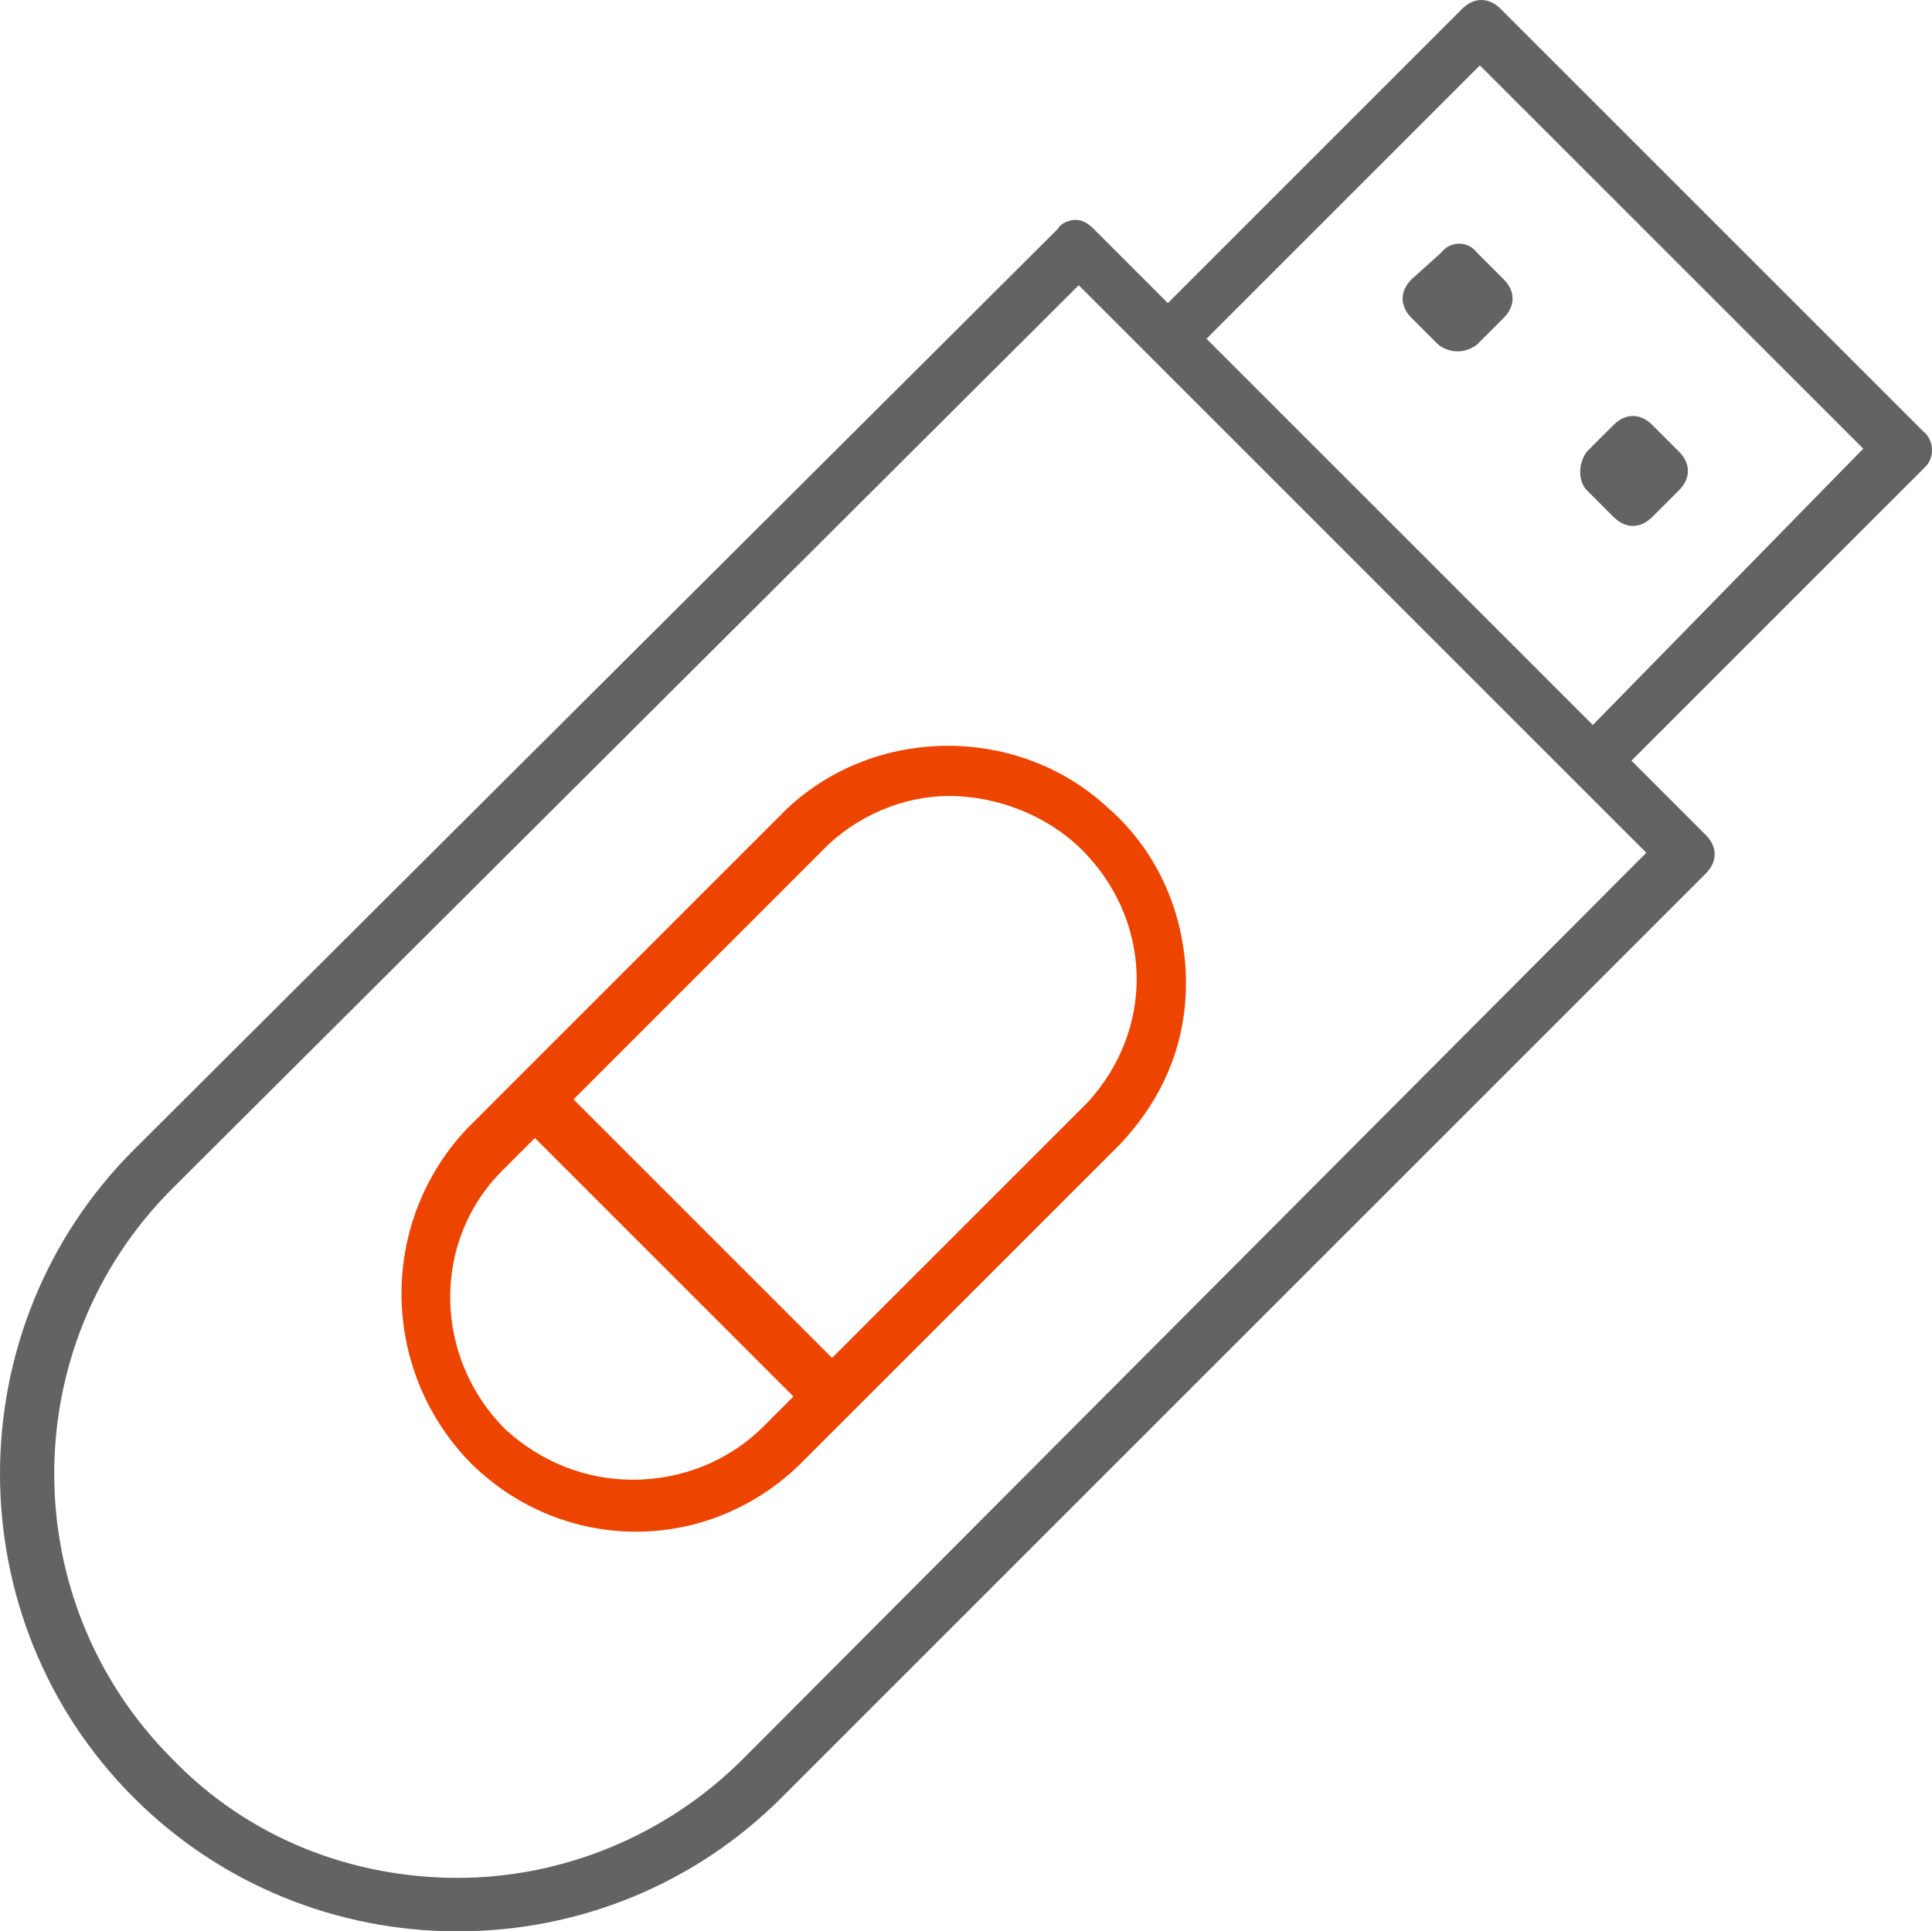 <?xml version="1.0" encoding="iso-8859-1"?>
<!-- Generator: Adobe Illustrator 21.0.2, SVG Export Plug-In . SVG Version: 6.00 Build 0)  -->
<svg version="1.1" id="&#x421;&#x43B;&#x43E;&#x439;_1"
	 xmlns="http://www.w3.org/2000/svg" xmlns:xlink="http://www.w3.org/1999/xlink" x="0px" y="0px" viewBox="0 0 65.014 65"
	 style="enable-background:new 0 0 65.014 65;" xml:space="preserve">
<path style="fill:#636363;" d="M64.7,14.5L50.5,0.3c-0.4-0.4-0.9-0.4-1.3,0l-9.9,9.9l-2.5-2.5c-0.2-0.2-0.4-0.3-0.6-0.3
	c-0.2,0-0.5,0.1-0.6,0.3l-31.1,31c-6,6-6,15.8,0,21.8c2.9,2.9,6.8,4.5,10.9,4.5l0,0c4.1,0,8-1.6,10.9-4.5l31.1-31.1
	c0.4-0.4,0.4-0.9,0-1.3l-2.5-2.5l9.9-9.9C65.1,15.4,65.1,14.8,64.7,14.5z M55.4,28.7l-0.1,0.1L25,59.2c-2.6,2.6-6.1,4-9.6,4
	s-7-1.3-9.6-4c-5.3-5.3-5.3-13.9,0-19.2L36.3,9.6l2.5,2.5L55.4,28.7z M53.6,24.4l-13-13l9.2-9.2l12.9,12.9L53.6,24.4z"/>
<path style="fill:#636363;" d="M48.5,8.5l-1,0.9c-0.4,0.4-0.4,0.9,0,1.3l0.9,0.9c0.4,0.3,0.9,0.3,1.3,0l0.9-0.9
	c0.4-0.4,0.4-0.9,0-1.3l-0.9-0.9C49.4,8.1,48.8,8.1,48.5,8.5z"/>
<path style="fill:#636363;" d="M53.4,16.5l0.9,0.9l0,0c0.4,0.4,0.9,0.4,1.3,0l0.9-0.9c0.4-0.4,0.4-0.9,0-1.3l-0.9-0.9
	c-0.4-0.4-0.9-0.4-1.3,0l-0.9,0.9C53.1,15.6,53.1,16.2,53.4,16.5z"/>
<path style="fill:#ED4500;" d="M39.9,32.7c-0.1-2.1-1-4.1-2.6-5.5c-3-2.8-7.8-2.8-10.8,0L15.7,38c-3,3.2-2.9,8.2,0.2,11.3
	c3.1,3,7.9,3,11,0l10.8-10.8C39.3,36.8,40,34.8,39.9,32.7z M25.7,48c-1.2,1.2-2.8,1.8-4.4,1.8c-1.6,0-3.1-0.6-4.3-1.7
	c-2.4-2.4-2.5-6.3-0.1-8.7l1.1-1.1l8.7,8.7L25.7,48z M19.3,37l8.6-8.6c1.2-1.1,2.8-1.7,4.4-1.6c1.6,0.1,3.2,0.8,4.3,2
	c2.2,2.4,2.2,5.9,0,8.3L28,45.7L19.3,37z"/>
</svg>
